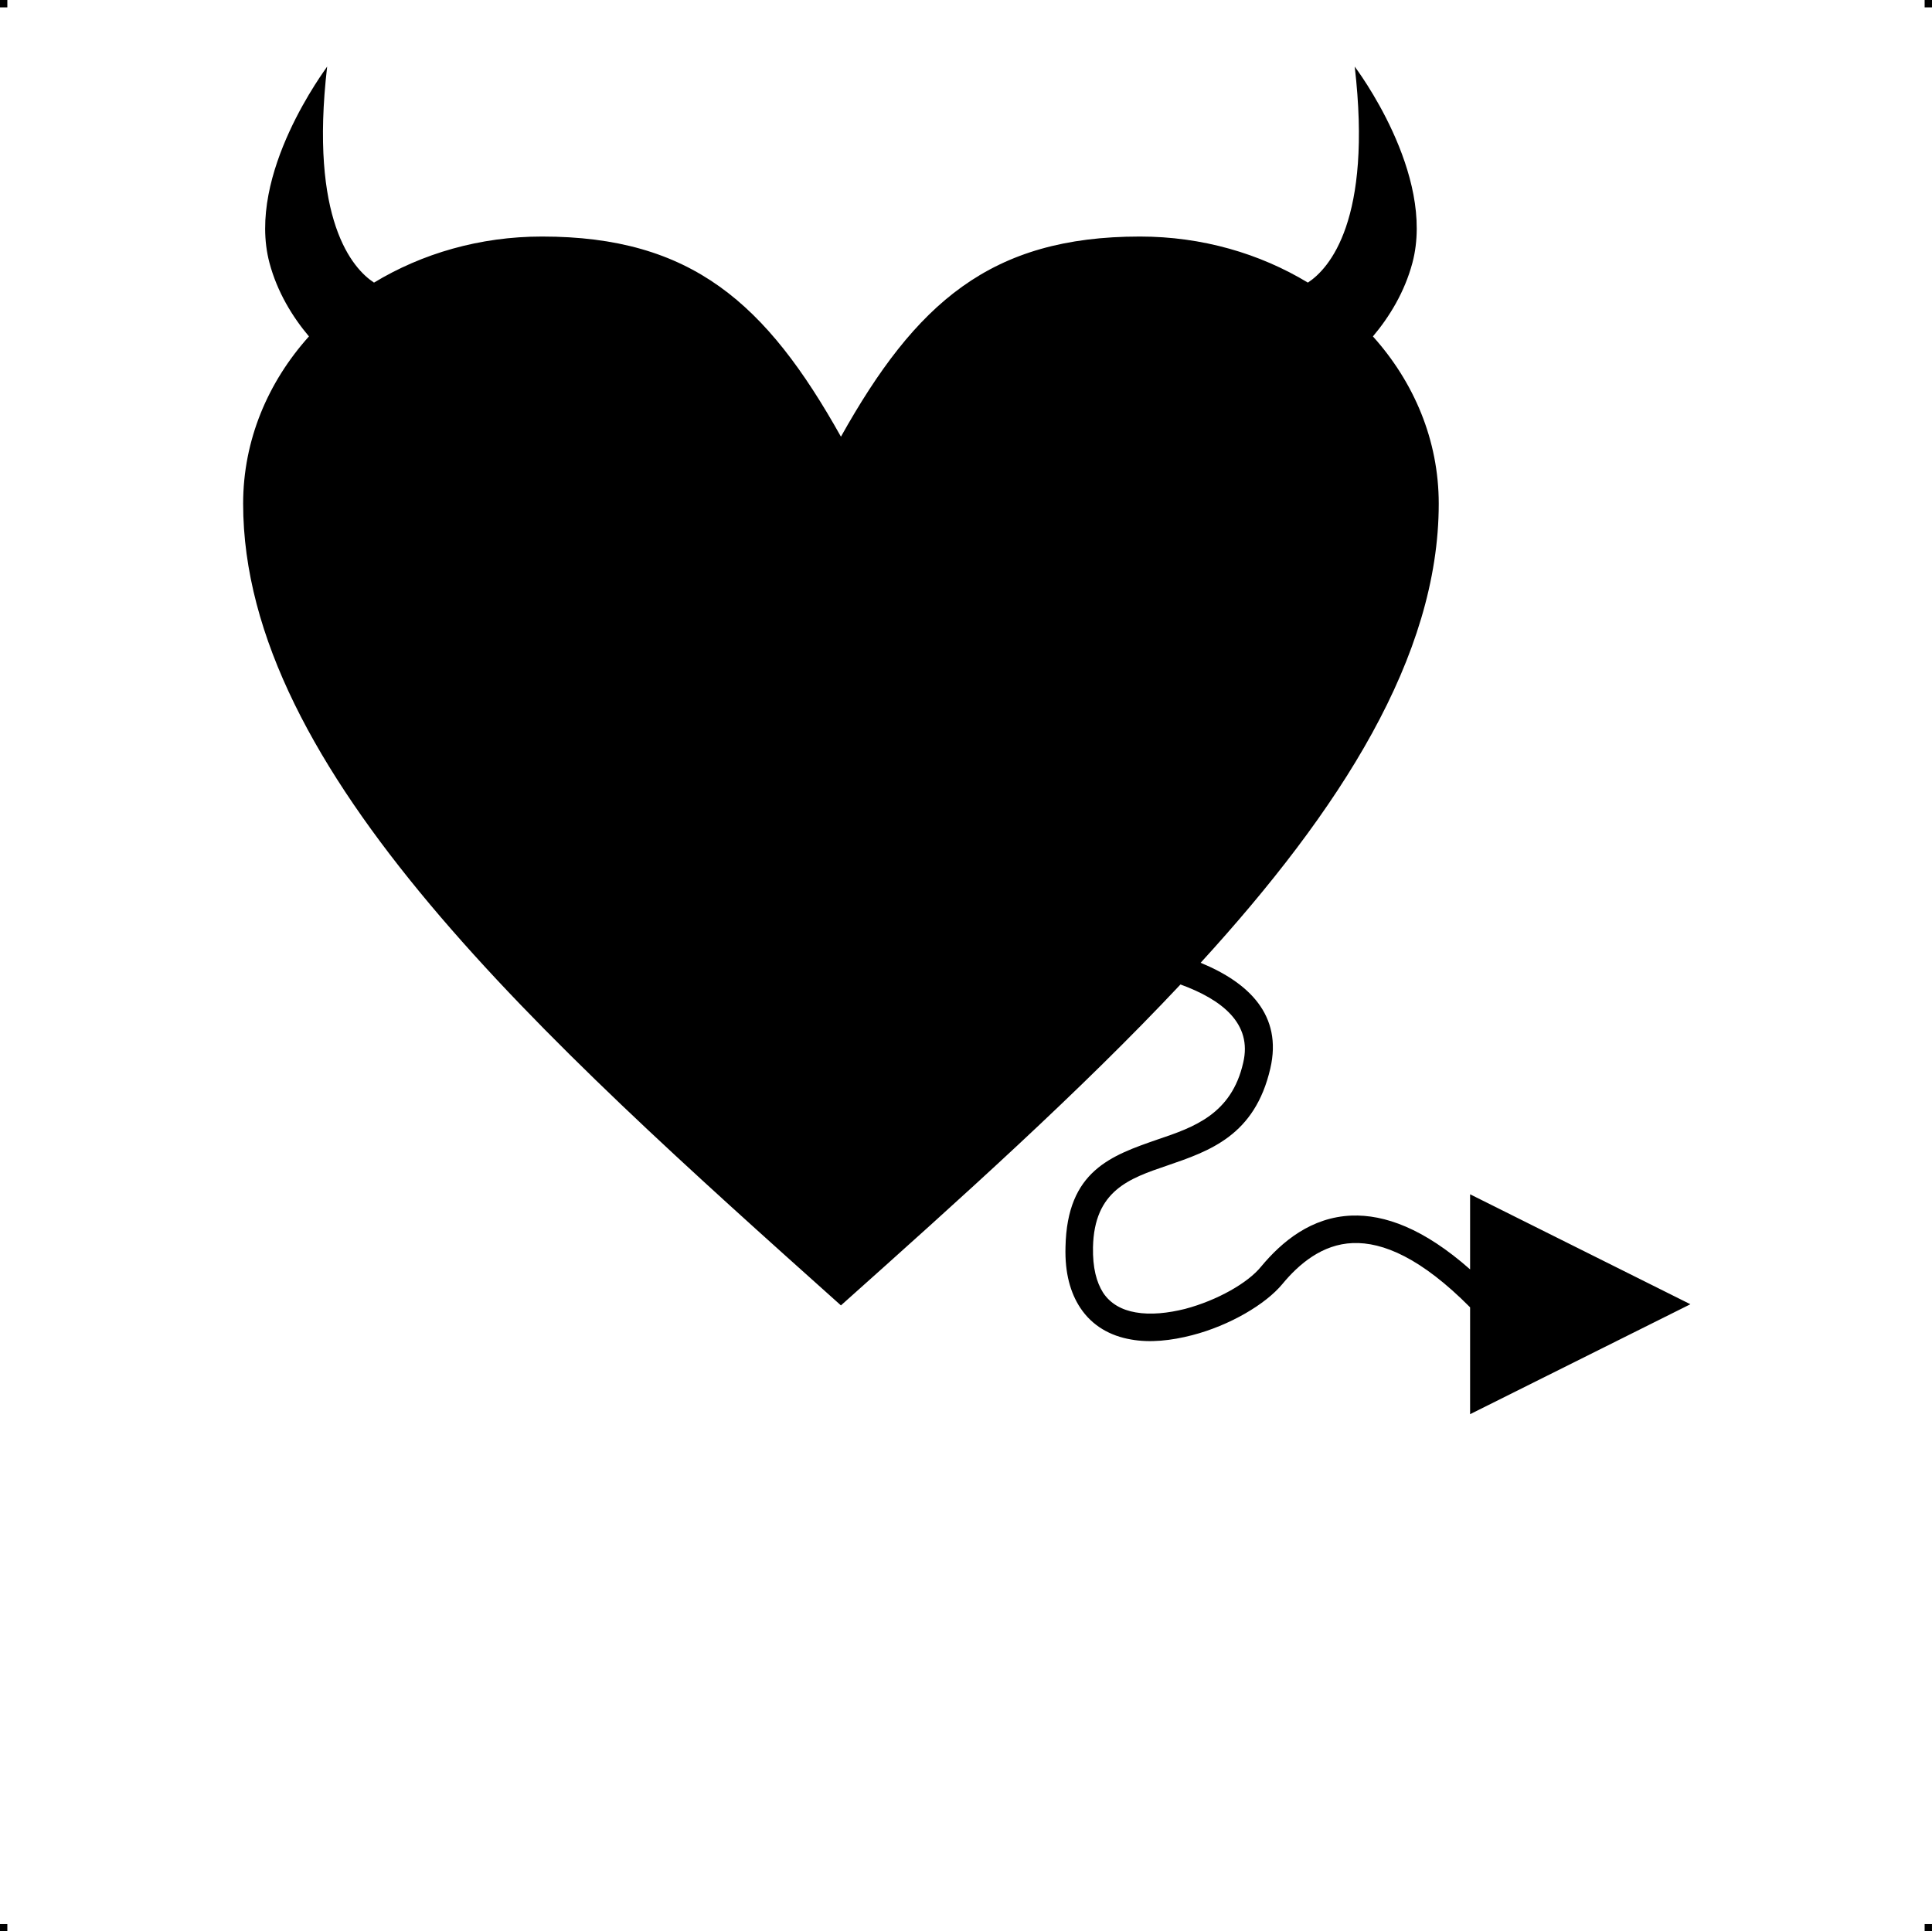 <?xml version="1.0" encoding="UTF-8"?> <!-- Creator: CorelDRAW X7 --> <?xml-stylesheet href="inima-v10.css" type="text/css"?> <svg xmlns="http://www.w3.org/2000/svg" xmlns:xlink="http://www.w3.org/1999/xlink" xml:space="preserve" width="4.994in" height="4.993in" version="1.1" style="shape-rendering:geometricPrecision; text-rendering:geometricPrecision; image-rendering:optimizeQuality; fill-rule:evenodd; clip-rule:evenodd" viewBox="0 0 4990 4989"> <g id="Layer_x0020_1">  <g id="_789687056"> <rect class="fil0" width="18.958" height="19.065"></rect> <rect class="fil0" x="4971" width="18.958" height="19.065"></rect> <rect class="fil0" y="4970" width="18.958" height="19.065"></rect> <rect class="fil0" x="4971" y="4970" width="18.958" height="19.065"></rect> </g> <path class="fil1" d="M2172 1128c193,-345 386,-517 772,-517 161,0 310,44 434,119 55,-36 167,-161 121,-558 2,3 210,277 149,507 -20,75 -59,139 -102,190 106,118 170,268 170,432 0,395 -254,791 -615,1186 124,51 212,135 180,273 -40,173 -156,213 -267,251 -97,33 -188,64 -191,211 -1,53 9,90 26,117 19,29 49,45 84,51 39,7 84,2 128,-9 83,-22 162,-67 196,-109 54,-65 130,-128 234,-132 85,-3 186,33 306,139l0 -194 569 284 -569 284 0 -276c-126,-127 -225,-169 -303,-166 -79,3 -139,54 -182,106 -43,52 -136,107 -233,132 -54,14 -109,20 -158,11 -53,-9 -100,-35 -131,-82 -25,-38 -40,-89 -38,-157 4,-197 118,-236 239,-278 92,-31 190,-65 220,-198 24,-101 -55,-163 -162,-202 -260,277 -568,553 -877,829 -772,-691 -1544,-1381 -1544,-2071 0,-164 64,-314 170,-432 -43,-51 -82,-115 -102,-190 -61,-230 148,-504 149,-507 -46,397 66,522 121,558 124,-75 273,-119 434,-119 386,0 579,172 772,517z"></path> </g> </svg> 